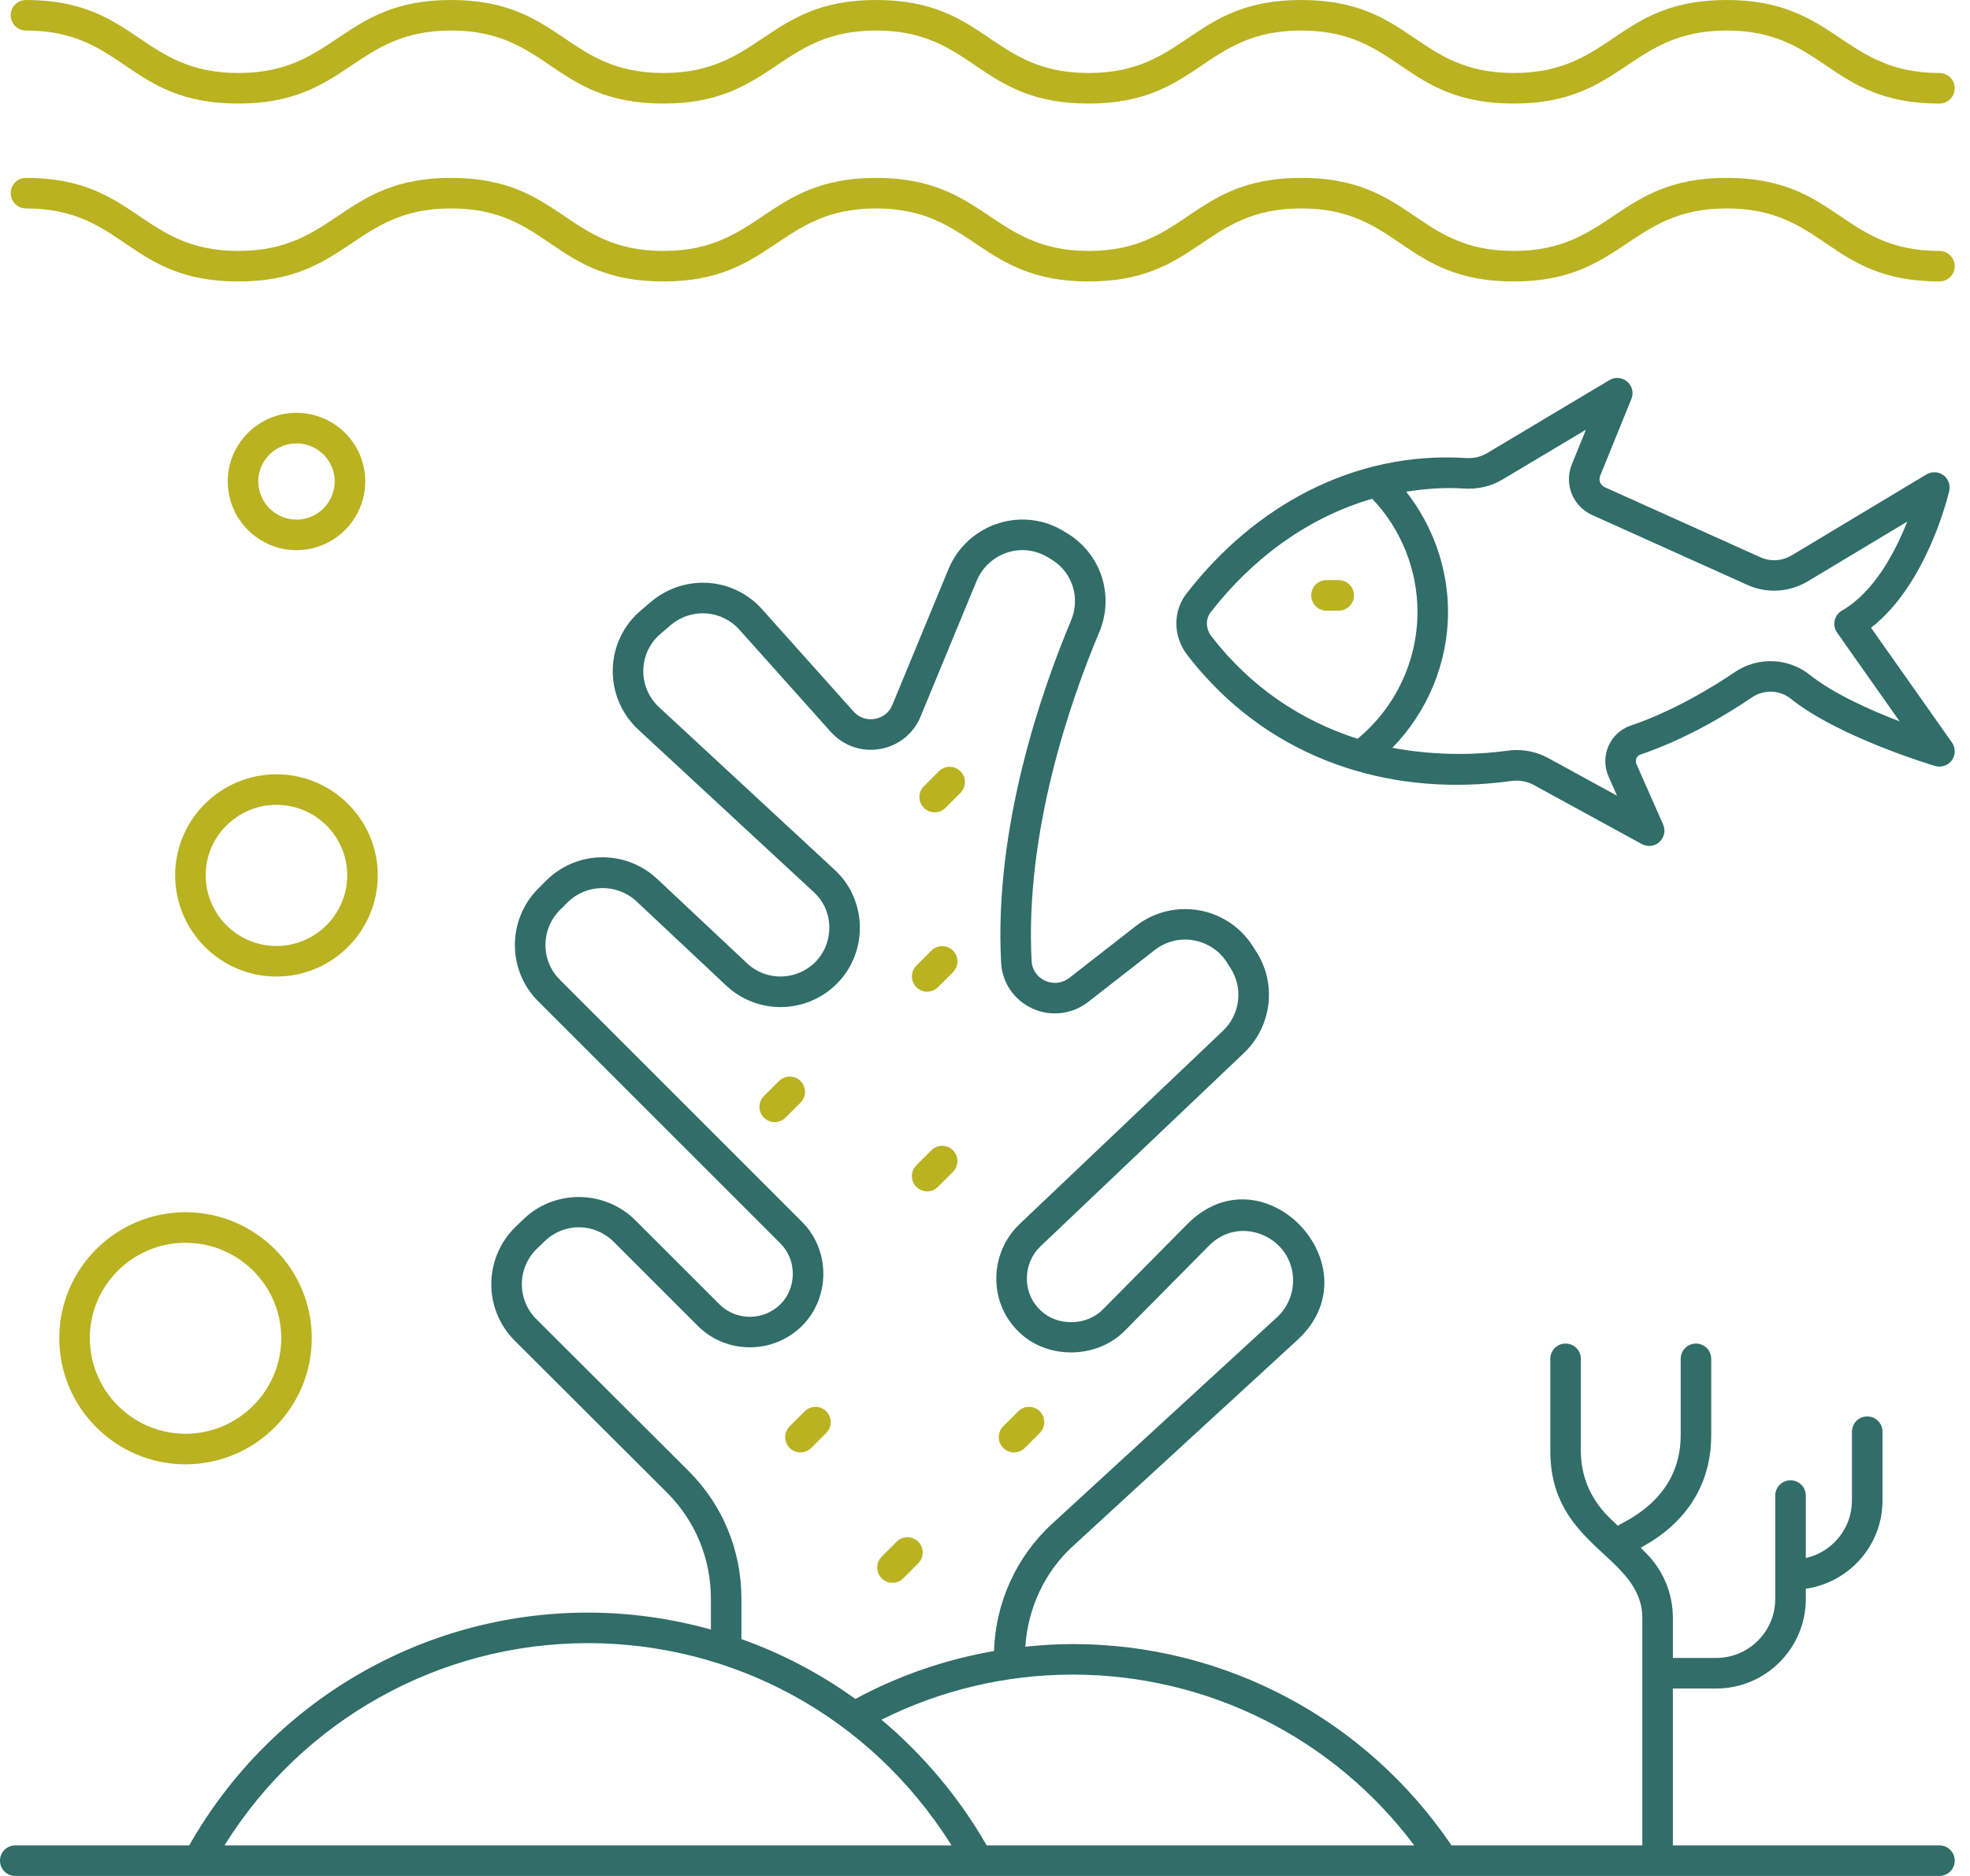 <svg width="84" height="80" viewBox="0 0 84 80" fill="none" xmlns="http://www.w3.org/2000/svg">
<path d="M83.349 79.348C83.349 78.988 83.058 78.697 82.698 78.697H71.33V72.006H73.18C75.286 72.006 76.999 70.293 76.999 68.186V67.753C78.843 67.484 80.269 65.907 80.269 63.989V61.054C80.269 60.694 79.977 60.403 79.617 60.403C79.257 60.403 78.966 60.694 78.966 61.054V63.989C78.966 65.188 78.122 66.19 76.999 66.442V63.778C76.999 63.418 76.707 63.127 76.348 63.127C75.988 63.127 75.696 63.418 75.696 63.778V68.186C75.696 69.574 74.567 70.703 73.18 70.703H71.33V69.012C71.33 67.091 70.055 66.136 69.963 66.006C70.093 65.879 72.966 64.66 72.966 61.211V57.947C72.966 57.587 72.675 57.296 72.315 57.296C71.955 57.296 71.664 57.587 71.664 57.947V61.211C71.664 63.988 69.162 64.906 68.984 65.067C68.857 64.896 67.407 63.913 67.407 61.871V57.947C67.407 57.587 67.116 57.296 66.756 57.296C66.396 57.296 66.105 57.587 66.105 57.947V61.871C66.105 66.014 70.028 66.299 70.028 69.012V78.697H61.892C58.246 73.317 52.238 70.111 45.738 70.111C45.06 70.111 44.387 70.155 43.718 70.224C43.827 68.597 44.531 67.052 45.739 65.942L55.344 57.122C58.679 54.012 53.861 48.925 50.618 52.212L47.021 55.846C46.323 56.548 45.089 56.565 44.381 55.893C43.999 55.54 43.787 55.056 43.784 54.532C43.781 54.001 43.99 53.507 44.374 53.142L53.048 44.898C54.241 43.755 54.451 41.928 53.554 40.563L53.389 40.303C52.293 38.645 50.018 38.266 48.443 39.482L45.593 41.704C45.291 41.936 44.907 41.981 44.559 41.821C44.219 41.664 44.006 41.351 43.987 40.981C43.694 35.449 45.665 29.829 46.866 26.974C47.521 25.433 46.975 23.671 45.556 22.773L45.445 22.708C43.673 21.548 41.278 22.289 40.446 24.26L38.051 30.058C37.92 30.378 37.649 30.597 37.307 30.655C36.964 30.719 36.627 30.601 36.393 30.34L32.511 25.999C31.298 24.625 29.229 24.46 27.795 25.633L27.372 25.993C25.778 27.296 25.699 29.708 27.224 31.121L34.697 38.043C35.582 38.849 35.565 40.227 34.756 41.036C33.957 41.824 32.685 41.849 31.866 41.091L28.018 37.477C26.663 36.221 24.583 36.258 23.282 37.56L22.955 37.887C21.619 39.223 21.623 41.387 22.955 42.706L33.275 53.025C34.002 53.752 33.96 54.939 33.278 55.621C32.556 56.332 31.389 56.333 30.677 55.623L27.093 52.04C25.788 50.735 23.648 50.714 22.323 51.991L22.012 52.29C20.625 53.612 20.586 55.809 21.948 57.173L28.449 63.66C29.651 64.862 30.312 66.468 30.312 68.183V69.491C28.622 69.022 26.866 68.769 25.069 68.769C18.02 68.769 11.547 72.566 8.068 78.697H0.651C0.291 78.697 0 78.988 0 79.348C0 79.708 0.291 79.999 0.651 79.999C19.255 79.999 65.632 79.999 82.698 79.999C83.058 79.999 83.349 79.708 83.349 79.348ZM29.37 62.739L22.868 56.252C22.033 55.417 22.043 54.059 22.913 53.231L23.226 52.93C24.06 52.127 25.353 52.141 26.172 52.96L29.756 56.544C30.975 57.76 32.965 57.76 34.196 56.544C35.402 55.338 35.42 53.328 34.196 52.104L23.873 41.782C23.051 40.968 23.052 39.631 23.875 38.808L24.202 38.481C24.995 37.687 26.306 37.667 27.13 38.429L30.979 42.043C32.313 43.278 34.376 43.244 35.674 41.959C37.045 40.593 36.971 38.353 35.579 37.084L28.109 30.165C27.174 29.301 27.201 27.816 28.205 26.994L28.628 26.634C29.508 25.913 30.787 26.015 31.537 26.864L35.422 31.209C35.958 31.804 36.749 32.08 37.531 31.939C38.313 31.803 38.958 31.282 39.255 30.551L41.648 24.761C42.145 23.583 43.6 23.056 44.754 23.811L44.872 23.882C45.737 24.429 46.071 25.515 45.667 26.467C44.423 29.427 42.38 35.258 42.687 41.049C42.729 41.898 43.237 42.647 44.015 43.005C44.799 43.365 45.71 43.26 46.393 42.733L49.242 40.511C50.252 39.728 51.653 40.035 52.295 41.011L52.459 41.269C53.019 42.118 52.887 43.25 52.149 43.957L43.477 52.199C42.838 52.805 42.476 53.658 42.482 54.541C42.487 55.429 42.847 56.248 43.491 56.844C44.687 57.974 46.762 57.951 47.946 56.764L51.544 53.128C52.514 52.146 53.892 52.411 54.599 53.198C55.37 54.051 55.304 55.38 54.46 56.167L44.859 64.983C43.336 66.382 42.447 68.349 42.384 70.408C40.313 70.766 38.315 71.455 36.473 72.451C34.963 71.364 33.332 70.509 31.614 69.899V68.183C31.614 66.12 30.817 64.186 29.37 62.739ZM9.572 78.697C12.897 73.349 18.738 70.071 25.069 70.071C31.197 70.071 37.081 73.129 40.574 78.697C29.893 78.697 20.354 78.697 9.572 78.697ZM42.072 78.697C40.904 76.657 39.368 74.835 37.586 73.337C40.094 72.079 42.891 71.413 45.738 71.413C51.507 71.413 56.865 74.114 60.303 78.697H42.072Z" fill="#316D69"/>
<path d="M39.534 42.29C39.701 42.29 39.867 42.226 39.994 42.099L40.634 41.459C40.888 41.205 40.888 40.793 40.634 40.538C40.38 40.284 39.968 40.284 39.713 40.538L39.074 41.178C38.819 41.432 38.819 41.845 39.074 42.099C39.201 42.226 39.367 42.29 39.534 42.29Z" fill="#BAB220"/>
<path d="M33.213 46.101L32.574 46.741C32.319 46.995 32.319 47.407 32.574 47.661C32.701 47.789 32.867 47.852 33.034 47.852C33.201 47.852 33.367 47.789 33.494 47.661L34.134 47.022C34.389 46.767 34.389 46.355 34.134 46.101C33.88 45.847 33.468 45.847 33.213 46.101Z" fill="#BAB220"/>
<path d="M39.854 34.641C40.021 34.641 40.188 34.578 40.315 34.45L40.954 33.811C41.209 33.556 41.209 33.144 40.954 32.89C40.7 32.636 40.288 32.636 40.034 32.89L39.394 33.53C39.139 33.784 39.139 34.196 39.394 34.45C39.521 34.578 39.688 34.641 39.854 34.641Z" fill="#BAB220"/>
<path d="M43.237 61.938C43.404 61.938 43.57 61.874 43.697 61.747L44.337 61.108C44.592 60.853 44.592 60.441 44.337 60.187C44.083 59.932 43.671 59.932 43.416 60.187L42.777 60.827C42.522 61.081 42.522 61.493 42.777 61.747C42.904 61.874 43.071 61.938 43.237 61.938Z" fill="#BAB220"/>
<path d="M38.053 67.497C38.22 67.497 38.387 67.433 38.514 67.306L39.154 66.666C39.408 66.412 39.408 66 39.154 65.746C38.899 65.491 38.487 65.491 38.233 65.746L37.593 66.385C37.339 66.639 37.339 67.052 37.593 67.306C37.72 67.433 37.887 67.497 38.053 67.497Z" fill="#BAB220"/>
<path d="M34.132 61.938C34.298 61.938 34.465 61.874 34.592 61.747L35.23 61.108C35.485 60.853 35.485 60.44 35.23 60.187C34.976 59.932 34.564 59.932 34.31 60.187L33.671 60.827C33.417 61.081 33.417 61.494 33.671 61.747C33.798 61.874 33.965 61.938 34.132 61.938Z" fill="#BAB220"/>
<path d="M39.534 50.805C39.701 50.805 39.867 50.742 39.994 50.614L40.634 49.975C40.888 49.721 40.888 49.308 40.634 49.054C40.38 48.8 39.968 48.8 39.713 49.054L39.074 49.694C38.819 49.948 38.819 50.36 39.074 50.614C39.201 50.742 39.367 50.805 39.534 50.805Z" fill="#BAB220"/>
<path d="M2.527 57.061C2.527 60.029 4.942 62.445 7.911 62.445C10.879 62.445 13.294 60.029 13.294 57.061C13.294 54.103 10.879 51.695 7.911 51.695C4.942 51.695 2.527 54.103 2.527 57.061ZM7.911 52.998C10.161 52.998 11.992 54.82 11.992 57.061C11.992 59.311 10.161 61.142 7.911 61.142C5.661 61.142 3.83 59.311 3.83 57.061C3.83 54.82 5.661 52.998 7.911 52.998Z" fill="#BAB220"/>
<path d="M15.574 20.528C15.574 18.917 14.259 17.605 12.642 17.605C11.026 17.605 9.711 18.917 9.711 20.528C9.711 22.146 11.026 23.461 12.642 23.461C14.259 23.461 15.574 22.146 15.574 20.528ZM11.013 20.528C11.013 19.635 11.745 18.908 12.642 18.908C13.54 18.908 14.272 19.635 14.272 20.528C14.272 21.427 13.54 22.159 12.642 22.159C11.745 22.159 11.013 21.427 11.013 20.528Z" fill="#BAB220"/>
<path d="M7.469 37.325C7.469 39.707 9.406 41.644 11.788 41.644C14.17 41.644 16.107 39.707 16.107 37.325C16.107 34.951 14.17 33.02 11.788 33.02C9.406 33.02 7.469 34.951 7.469 37.325ZM11.788 34.322C13.451 34.322 14.805 35.669 14.805 37.325C14.805 38.988 13.451 40.341 11.788 40.341C10.124 40.341 8.771 38.988 8.771 37.325C8.771 35.669 10.124 34.322 11.788 34.322Z" fill="#BAB220"/>
<path d="M83.231 31.665L79.78 26.77C82.168 24.92 83.074 21.109 83.115 20.935C83.173 20.681 83.074 20.416 82.863 20.262C82.653 20.11 82.371 20.097 82.144 20.231L76.396 23.684C75.983 23.928 75.495 23.958 75.068 23.767L68.425 20.776C68.24 20.692 68.153 20.479 68.23 20.289L69.562 17.014C69.668 16.755 69.597 16.457 69.384 16.275C69.171 16.092 68.865 16.065 68.626 16.209L63.394 19.333C63.135 19.485 62.828 19.553 62.492 19.532C57.722 19.233 53.473 21.588 50.592 25.313C50.007 26.068 50.017 27.14 50.616 27.92C50.849 28.223 51.091 28.515 51.342 28.794C54.698 32.541 59.533 33.985 64.432 33.306C64.747 33.258 65.097 33.314 65.378 33.464L70.006 35.995C70.104 36.048 70.212 36.075 70.319 36.075C70.478 36.075 70.637 36.016 70.759 35.903C70.965 35.715 71.028 35.416 70.914 35.16L69.779 32.586C69.73 32.475 69.757 32.381 69.777 32.336C69.796 32.291 69.845 32.212 69.949 32.177C71.859 31.531 73.597 30.49 74.715 29.733C75.223 29.393 75.886 29.419 76.363 29.802C78.419 31.439 82.347 32.615 82.512 32.665C82.776 32.743 83.065 32.646 83.227 32.421C83.388 32.196 83.389 31.892 83.231 31.665ZM57.884 31.505C55.506 30.744 53.335 29.32 51.649 27.126C51.589 27.049 51.544 26.965 51.513 26.877C51.42 26.62 51.452 26.33 51.622 26.111C53.374 23.849 55.742 22.069 58.511 21.269C59.741 22.56 60.441 24.297 60.441 26.096C60.441 28.191 59.491 30.187 57.884 31.505ZM77.174 28.782C76.251 28.05 74.971 27.996 73.988 28.652C73.125 29.238 71.398 30.312 69.532 30.943C69.11 31.085 68.765 31.402 68.586 31.81C68.404 32.222 68.404 32.697 68.587 33.111L68.949 33.932L65.998 32.318C65.587 32.099 65.124 31.985 64.663 31.985C64.522 31.985 64.381 31.996 64.243 32.018C63.261 32.154 61.445 32.28 59.37 31.89C60.868 30.354 61.743 28.274 61.743 26.096C61.743 24.228 61.098 22.419 59.959 20.968C60.765 20.845 61.574 20.777 62.408 20.832C62.996 20.877 63.57 20.742 64.058 20.453L67.623 18.325L67.024 19.798C66.682 20.64 67.063 21.59 67.891 21.964L74.538 24.957C75.345 25.313 76.285 25.257 77.061 24.804L81.324 22.243C80.815 23.53 79.918 25.247 78.541 26.038C78.382 26.129 78.269 26.283 78.23 26.461C78.19 26.64 78.228 26.827 78.333 26.977L81.001 30.764C79.76 30.287 78.181 29.585 77.174 28.782Z" fill="#316D69"/>
<path d="M57.081 24.738H56.561C56.201 24.738 55.91 25.029 55.91 25.389C55.91 25.749 56.201 26.041 56.561 26.041H57.081C57.441 26.041 57.733 25.749 57.733 25.389C57.733 25.029 57.441 24.738 57.081 24.738Z" fill="#BAB220"/>
<path d="M82.697 3.113C78.551 3.113 78.303 0 73.623 0C68.924 0 68.737 3.113 64.548 3.113C60.351 3.113 60.212 0 55.48 0C50.789 0 50.602 3.113 46.42 3.113C42.232 3.113 42.077 0 37.355 0C32.69 0 32.45 3.113 28.292 3.113C24.112 3.113 23.937 0 19.23 0C14.566 0 14.325 3.113 10.167 3.113C5.989 3.113 5.812 0 1.108 0C0.748 0 0.457 0.291 0.457 0.651C0.457 1.011 0.748 1.302 1.108 1.302C5.301 1.302 5.44 4.416 10.167 4.416C14.832 4.416 15.072 1.302 19.23 1.302C23.425 1.302 23.562 4.416 28.292 4.416C32.956 4.416 33.197 1.302 37.355 1.302C41.543 1.302 41.698 4.416 46.42 4.416C51.112 4.416 51.298 1.302 55.48 1.302C59.677 1.302 59.816 4.416 64.548 4.416C69.218 4.416 69.46 1.302 73.623 1.302C77.815 1.302 77.97 4.416 82.697 4.416C83.057 4.416 83.348 4.124 83.348 3.765C83.348 3.405 83.057 3.113 82.697 3.113Z" fill="#BAB220"/>
<path d="M82.697 10.701C78.498 10.701 78.357 7.586 73.623 7.586C68.951 7.586 68.713 10.701 64.548 10.701C60.351 10.701 60.212 7.586 55.48 7.586C50.789 7.586 50.602 10.701 46.42 10.701C42.276 10.701 42.033 7.586 37.355 7.586C32.69 7.586 32.45 10.701 28.292 10.701C24.112 10.701 23.937 7.586 19.23 7.586C14.566 7.586 14.325 10.701 10.167 10.701C5.989 10.701 5.812 7.586 1.108 7.586C0.748 7.586 0.457 7.877 0.457 8.237C0.457 8.597 0.748 8.888 1.108 8.888C5.301 8.888 5.44 12.003 10.167 12.003C14.832 12.003 15.072 8.888 19.23 8.888C23.425 8.888 23.562 12.003 28.292 12.003C32.956 12.003 33.197 8.888 37.355 8.888C41.498 8.888 41.742 12.003 46.42 12.003C51.112 12.003 51.298 8.888 55.48 8.888C59.677 8.888 59.816 12.003 64.548 12.003C69.218 12.003 69.46 8.888 73.623 8.888C77.824 8.888 77.96 12.003 82.697 12.003C83.057 12.003 83.348 11.712 83.348 11.352C83.348 10.992 83.057 10.701 82.697 10.701Z" fill="#BAB220"/>
</svg>
